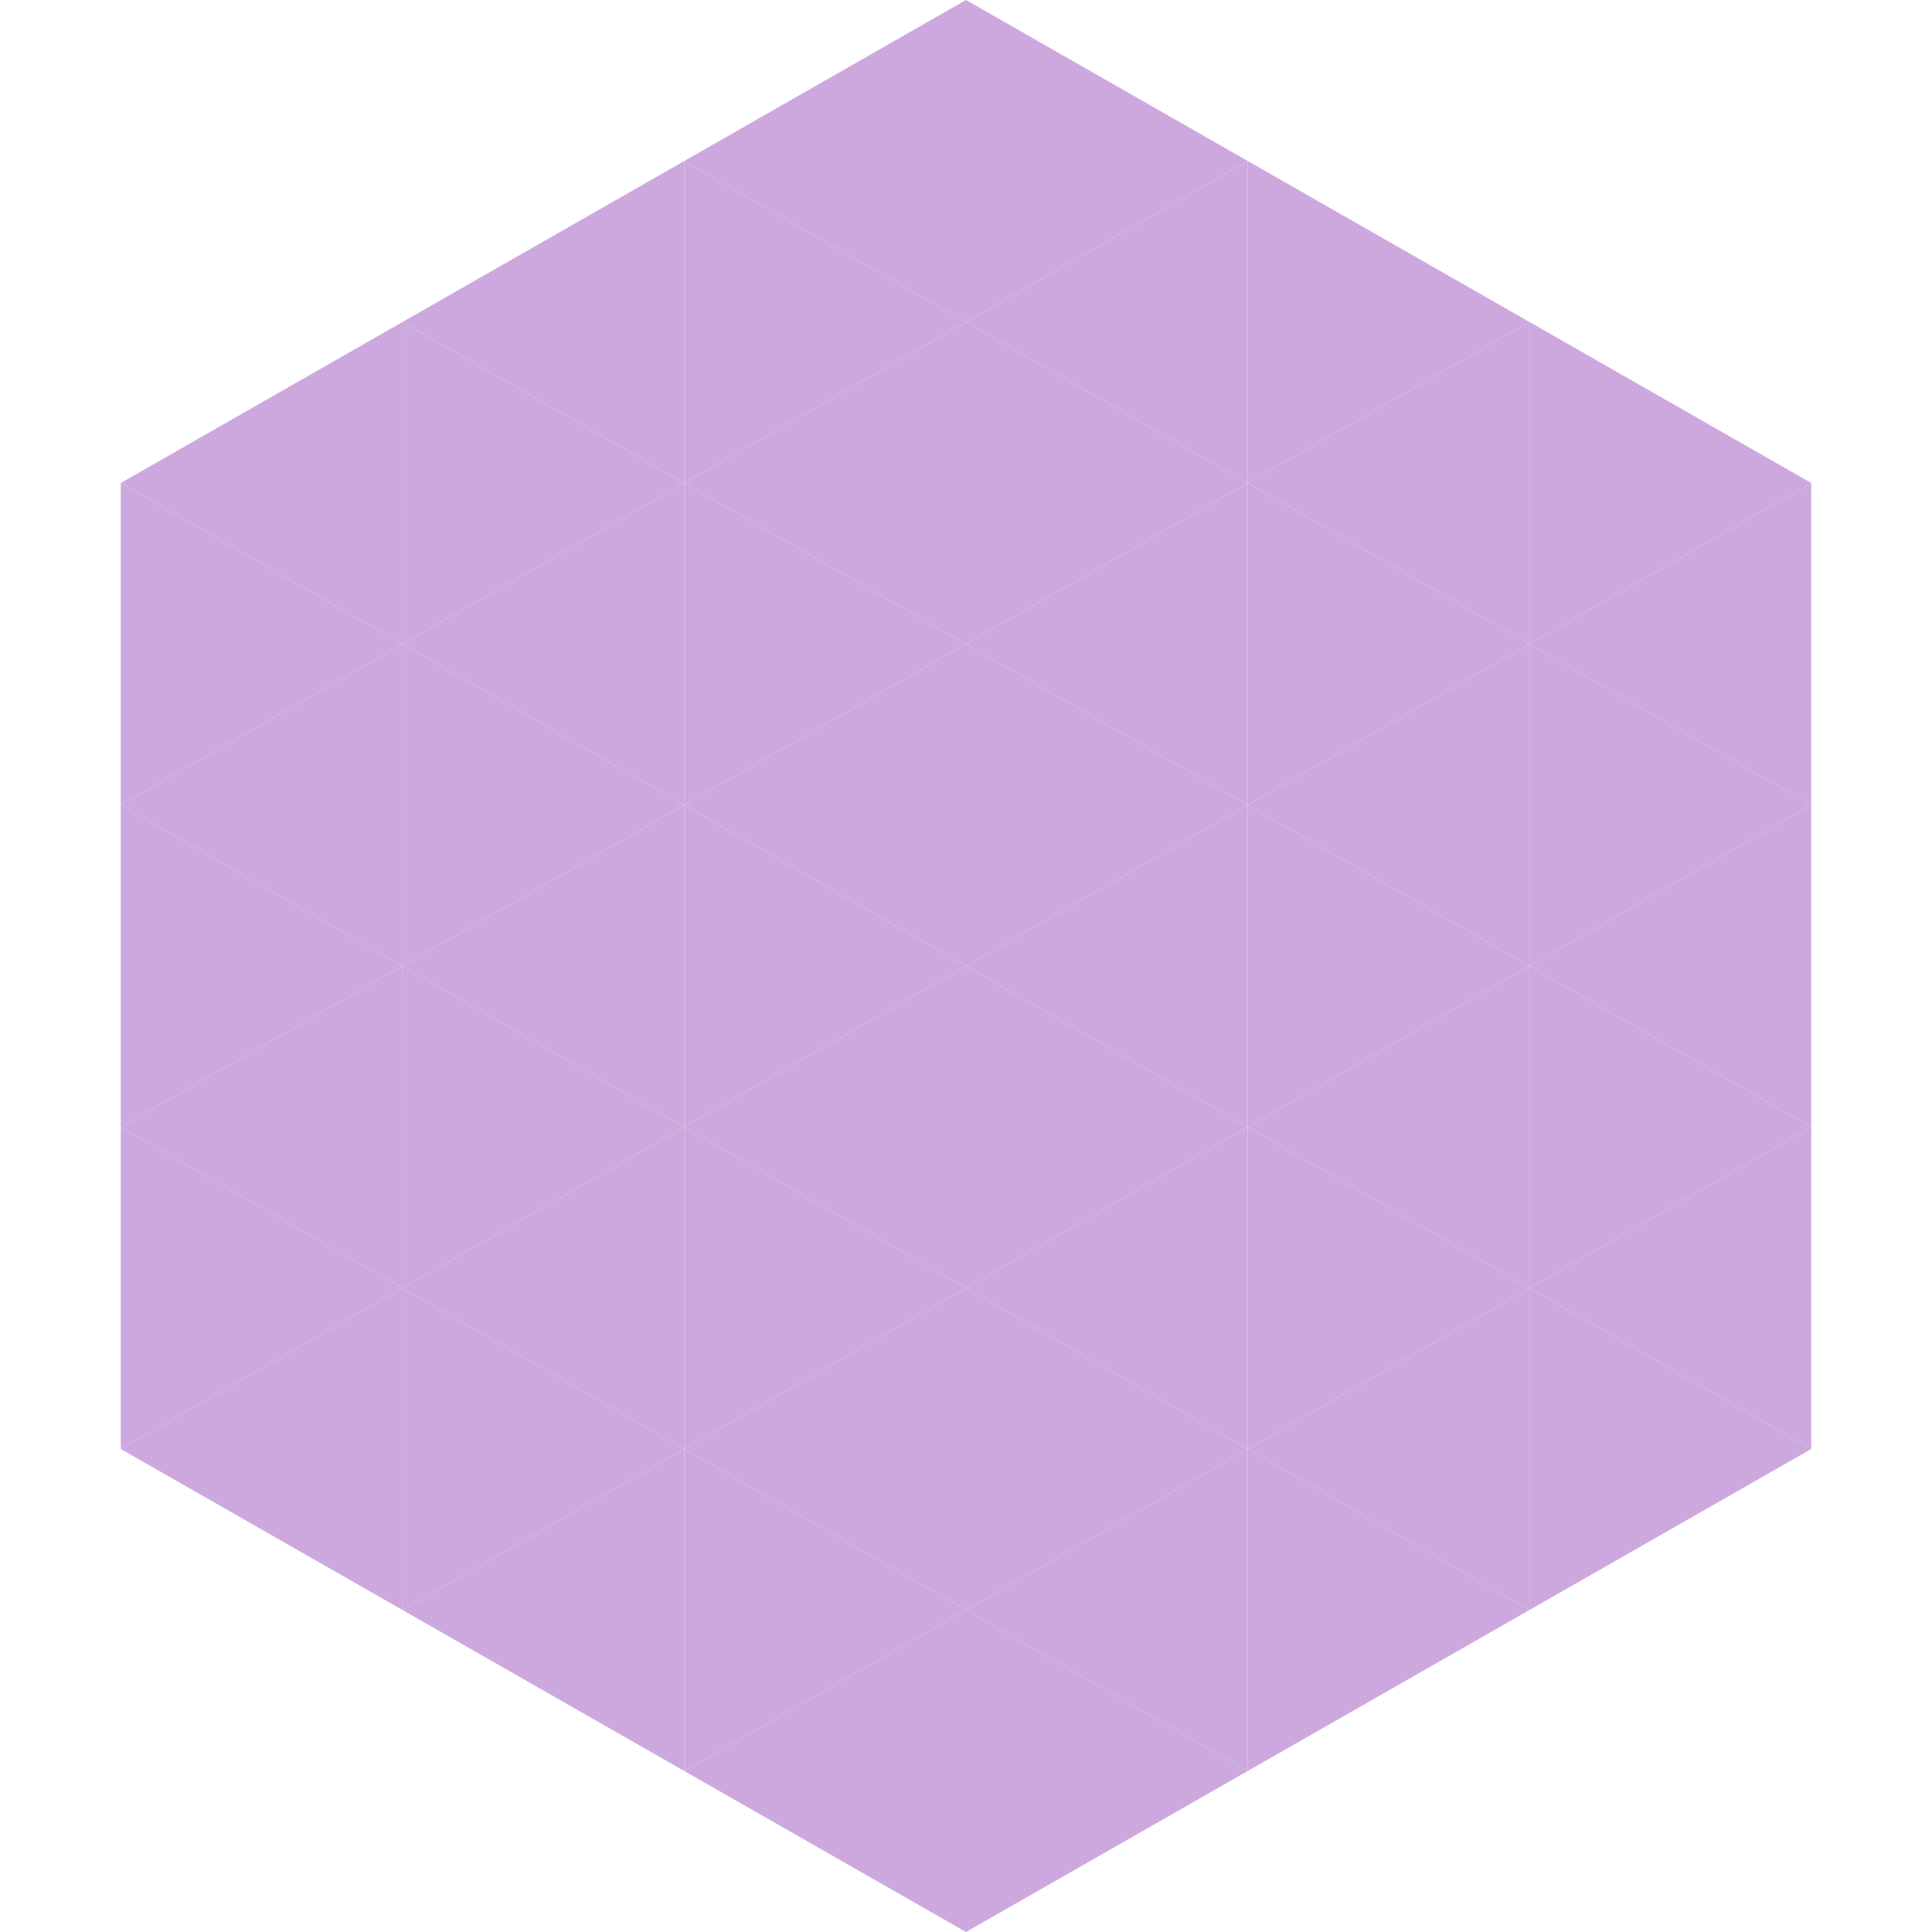 <?xml version="1.0"?>
<!-- Generated by SVGo -->
<svg width="240" height="240"
     xmlns="http://www.w3.org/2000/svg"
     xmlns:xlink="http://www.w3.org/1999/xlink">
<polygon points="50,40 15,60 50,80" style="fill:rgb(204,168,222)" />
<polygon points="190,40 225,60 190,80" style="fill:rgb(204,168,222)" />
<polygon points="15,60 50,80 15,100" style="fill:rgb(204,168,222)" />
<polygon points="225,60 190,80 225,100" style="fill:rgb(204,168,222)" />
<polygon points="50,80 15,100 50,120" style="fill:rgb(204,168,222)" />
<polygon points="190,80 225,100 190,120" style="fill:rgb(204,168,222)" />
<polygon points="15,100 50,120 15,140" style="fill:rgb(204,168,222)" />
<polygon points="225,100 190,120 225,140" style="fill:rgb(204,168,222)" />
<polygon points="50,120 15,140 50,160" style="fill:rgb(204,168,222)" />
<polygon points="190,120 225,140 190,160" style="fill:rgb(204,168,222)" />
<polygon points="15,140 50,160 15,180" style="fill:rgb(204,168,222)" />
<polygon points="225,140 190,160 225,180" style="fill:rgb(204,168,222)" />
<polygon points="50,160 15,180 50,200" style="fill:rgb(204,168,222)" />
<polygon points="190,160 225,180 190,200" style="fill:rgb(204,168,222)" />
<polygon points="15,180 50,200 15,220" style="fill:rgb(255,255,255); fill-opacity:0" />
<polygon points="225,180 190,200 225,220" style="fill:rgb(255,255,255); fill-opacity:0" />
<polygon points="50,0 85,20 50,40" style="fill:rgb(255,255,255); fill-opacity:0" />
<polygon points="190,0 155,20 190,40" style="fill:rgb(255,255,255); fill-opacity:0" />
<polygon points="85,20 50,40 85,60" style="fill:rgb(204,168,222)" />
<polygon points="155,20 190,40 155,60" style="fill:rgb(204,168,222)" />
<polygon points="50,40 85,60 50,80" style="fill:rgb(204,168,222)" />
<polygon points="190,40 155,60 190,80" style="fill:rgb(204,168,222)" />
<polygon points="85,60 50,80 85,100" style="fill:rgb(204,168,222)" />
<polygon points="155,60 190,80 155,100" style="fill:rgb(204,168,222)" />
<polygon points="50,80 85,100 50,120" style="fill:rgb(204,168,222)" />
<polygon points="190,80 155,100 190,120" style="fill:rgb(204,168,222)" />
<polygon points="85,100 50,120 85,140" style="fill:rgb(204,168,222)" />
<polygon points="155,100 190,120 155,140" style="fill:rgb(204,168,222)" />
<polygon points="50,120 85,140 50,160" style="fill:rgb(204,168,222)" />
<polygon points="190,120 155,140 190,160" style="fill:rgb(204,168,222)" />
<polygon points="85,140 50,160 85,180" style="fill:rgb(204,168,222)" />
<polygon points="155,140 190,160 155,180" style="fill:rgb(204,168,222)" />
<polygon points="50,160 85,180 50,200" style="fill:rgb(204,168,222)" />
<polygon points="190,160 155,180 190,200" style="fill:rgb(204,168,222)" />
<polygon points="85,180 50,200 85,220" style="fill:rgb(204,168,222)" />
<polygon points="155,180 190,200 155,220" style="fill:rgb(204,168,222)" />
<polygon points="120,0 85,20 120,40" style="fill:rgb(204,168,222)" />
<polygon points="120,0 155,20 120,40" style="fill:rgb(204,168,222)" />
<polygon points="85,20 120,40 85,60" style="fill:rgb(204,168,222)" />
<polygon points="155,20 120,40 155,60" style="fill:rgb(204,168,222)" />
<polygon points="120,40 85,60 120,80" style="fill:rgb(204,168,222)" />
<polygon points="120,40 155,60 120,80" style="fill:rgb(204,168,222)" />
<polygon points="85,60 120,80 85,100" style="fill:rgb(204,168,222)" />
<polygon points="155,60 120,80 155,100" style="fill:rgb(204,168,222)" />
<polygon points="120,80 85,100 120,120" style="fill:rgb(204,168,222)" />
<polygon points="120,80 155,100 120,120" style="fill:rgb(204,168,222)" />
<polygon points="85,100 120,120 85,140" style="fill:rgb(204,168,222)" />
<polygon points="155,100 120,120 155,140" style="fill:rgb(204,168,222)" />
<polygon points="120,120 85,140 120,160" style="fill:rgb(204,168,222)" />
<polygon points="120,120 155,140 120,160" style="fill:rgb(204,168,222)" />
<polygon points="85,140 120,160 85,180" style="fill:rgb(204,168,222)" />
<polygon points="155,140 120,160 155,180" style="fill:rgb(204,168,222)" />
<polygon points="120,160 85,180 120,200" style="fill:rgb(204,168,222)" />
<polygon points="120,160 155,180 120,200" style="fill:rgb(204,168,222)" />
<polygon points="85,180 120,200 85,220" style="fill:rgb(204,168,222)" />
<polygon points="155,180 120,200 155,220" style="fill:rgb(204,168,222)" />
<polygon points="120,200 85,220 120,240" style="fill:rgb(204,168,222)" />
<polygon points="120,200 155,220 120,240" style="fill:rgb(204,168,222)" />
<polygon points="85,220 120,240 85,260" style="fill:rgb(255,255,255); fill-opacity:0" />
<polygon points="155,220 120,240 155,260" style="fill:rgb(255,255,255); fill-opacity:0" />
</svg>
